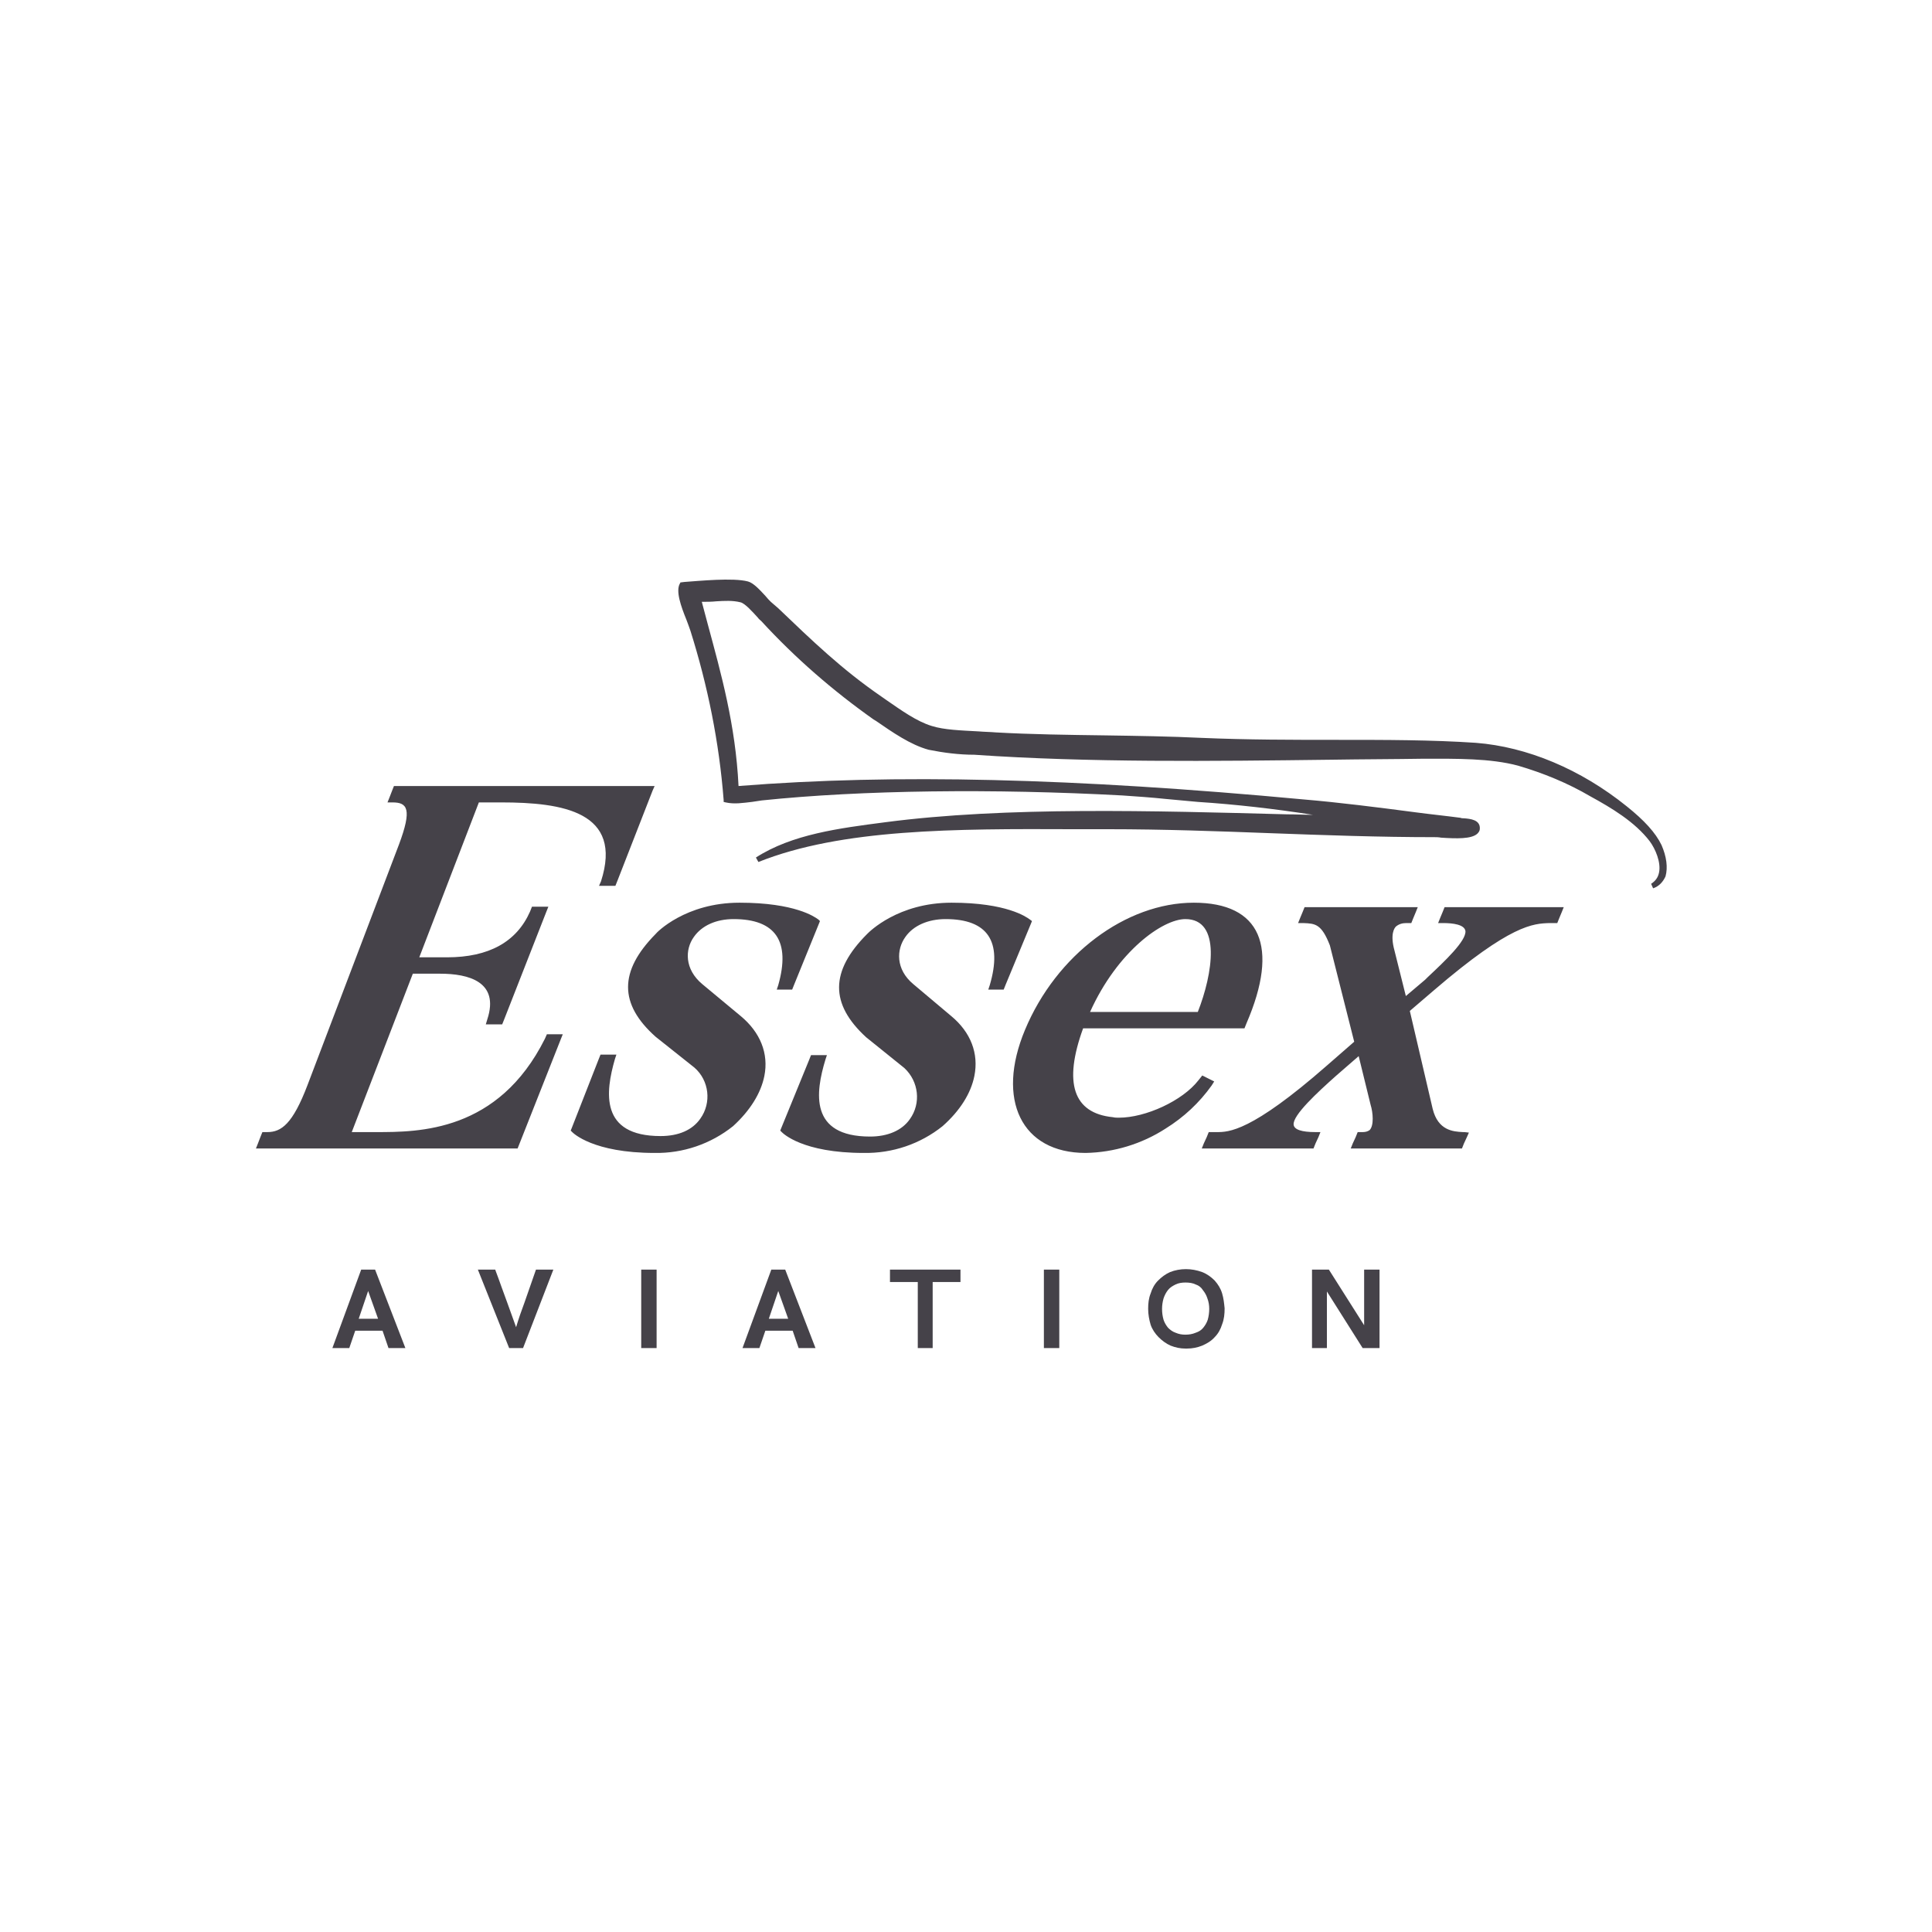 <?xml version="1.0" encoding="UTF-8"?> <svg xmlns="http://www.w3.org/2000/svg" width="200" height="200" viewBox="0 0 200 200" fill="none"><path fill-rule="evenodd" clip-rule="evenodd" d="M125.744 132.562C126.104 132.973 126.361 133.384 126.515 133.898C126.67 134.412 126.721 134.926 126.772 135.44C126.772 136.005 126.721 136.571 126.515 137.085C126.361 137.599 126.104 138.061 125.744 138.421C125.385 138.832 124.922 139.089 124.459 139.295C123.945 139.501 123.431 139.603 122.866 139.603H122.712C122.198 139.603 121.684 139.501 121.17 139.295C120.707 139.089 120.296 138.781 119.936 138.421C119.577 138.061 119.268 137.599 119.114 137.136C118.96 136.622 118.857 136.057 118.857 135.491C118.857 134.926 118.908 134.412 119.114 133.898C119.268 133.384 119.525 132.922 119.885 132.562C120.245 132.202 120.656 131.894 121.119 131.688C121.633 131.482 122.198 131.38 122.763 131.38C123.329 131.38 123.894 131.482 124.459 131.688C124.973 131.894 125.385 132.202 125.744 132.562ZM38.829 131.431H37.39L34.409 139.552H36.157L36.773 137.753H39.6L40.217 139.552H41.965L38.829 131.431ZM39.138 136.519H37.133L38.11 133.641L39.138 136.519ZM54.3 134.823L55.483 131.431H57.282L54.146 139.552H52.707L49.469 131.431H51.268L51.319 131.585C51.525 132.125 51.718 132.665 51.91 133.204C52.103 133.744 52.296 134.284 52.501 134.823C52.656 135.26 52.81 135.684 52.964 136.108C53.118 136.532 53.272 136.956 53.427 137.393C53.684 136.519 53.992 135.646 54.3 134.823ZM66.379 131.431H67.972V139.552H66.379V131.431ZM79.846 131.431H81.285L84.42 139.552H82.672L82.056 137.753H79.229L78.612 139.552H76.864L79.846 131.431ZM81.593 136.519H79.588L80.565 133.641L81.593 136.519ZM92.13 132.716V131.431H99.428V132.716H96.55V139.552H95.008V132.716H92.13ZM108.063 131.431H109.657V139.552H108.063V131.431ZM125.179 135.491C125.179 135.851 125.128 136.262 125.025 136.622C124.922 136.931 124.768 137.188 124.562 137.445C124.357 137.702 124.1 137.856 123.791 137.959C123.431 138.113 123.072 138.164 122.712 138.164C122.352 138.164 122.044 138.113 121.684 137.959C121.376 137.856 121.119 137.65 120.913 137.445C120.707 137.188 120.553 136.931 120.45 136.622C120.348 136.262 120.296 135.903 120.296 135.491C120.296 135.132 120.348 134.772 120.45 134.412C120.553 134.104 120.707 133.795 120.913 133.538C121.119 133.281 121.376 133.127 121.684 132.973C121.992 132.819 122.352 132.767 122.712 132.767C123.123 132.767 123.483 132.819 123.791 132.973C124.1 133.076 124.357 133.281 124.511 133.538C124.716 133.795 124.871 134.052 124.973 134.361C125.128 134.772 125.179 135.132 125.179 135.491ZM141.215 137.188V131.431H142.809V139.552H141.061L137.36 133.693V139.552H135.819V131.431H137.566L141.215 137.188Z" fill="#454249"></path><path d="M172.003 87.485C171.386 86.2 170.204 84.915 168.405 83.476C163.625 79.621 158.074 77.308 152.78 76.897C148.206 76.589 143.477 76.589 138.388 76.589C133.814 76.589 129.137 76.589 124.357 76.383C121.17 76.229 117.726 76.177 114.385 76.126C110.582 76.075 106.676 76.023 103.078 75.818C102.512 75.766 101.895 75.766 101.33 75.715C99.48 75.612 97.732 75.561 96.447 75.15C94.905 74.687 93.26 73.505 91.77 72.477L91.256 72.117C87.144 69.29 84.112 66.36 80.565 62.968L79.794 62.3C79.64 62.146 79.434 61.94 79.229 61.683C78.612 61.015 77.995 60.347 77.43 60.193C75.888 59.781 72.341 60.141 70.851 60.244L70.439 60.295L70.388 60.398C69.925 61.169 70.491 62.762 71.056 64.15C71.21 64.561 71.365 64.973 71.468 65.281C73.266 70.986 74.449 76.846 74.911 82.808V83.013L75.117 83.065C76.042 83.27 76.916 83.116 77.841 83.013C78.201 82.962 78.509 82.911 78.869 82.859C89.251 81.78 102.872 81.626 116.184 82.345C117.675 82.448 119.217 82.551 120.656 82.705C121.735 82.808 122.917 82.911 123.997 83.013C127.955 83.27 131.964 83.733 135.921 84.35C135.048 84.35 134.122 84.298 133.197 84.298C119.577 83.939 104.106 83.476 91.616 85.121C86.887 85.738 82.004 86.354 78.252 88.77L78.509 89.233C87.144 85.789 98.811 85.789 111.147 85.84H114.745C120.399 85.84 126.104 86.046 131.552 86.252C137.103 86.457 142.809 86.663 148.514 86.663C148.668 86.663 148.925 86.663 149.182 86.714C150.776 86.817 152.317 86.868 152.934 86.303C153.088 86.149 153.191 85.995 153.191 85.789C153.243 84.864 152.215 84.761 151.546 84.71C151.444 84.71 151.289 84.71 151.187 84.658C149.645 84.453 148.103 84.298 146.561 84.093C142.655 83.579 138.594 83.065 134.945 82.757C111.199 80.546 92.592 80.084 76.453 81.369C76.145 75.047 74.654 69.753 73.266 64.613L72.65 62.3C73.164 62.3 73.678 62.3 74.14 62.248C75.014 62.197 75.836 62.146 76.659 62.351C77.121 62.454 77.944 63.379 78.458 63.945C78.561 64.099 78.715 64.202 78.817 64.304C82.313 68.108 86.219 71.5 90.434 74.481L90.691 74.635C92.335 75.766 94.237 77.103 96.139 77.617C97.681 77.925 99.274 78.131 100.867 78.131C112.689 78.953 125.539 78.799 137.874 78.645C141.113 78.593 144.299 78.593 147.435 78.542C150.776 78.542 154.271 78.49 157.149 79.261C159.77 80.032 162.289 81.06 164.653 82.448C166.812 83.63 169.228 85.069 170.77 87.074C171.386 87.896 171.952 89.284 171.746 90.312C171.643 90.826 171.386 91.186 170.924 91.494L171.129 91.957C171.746 91.751 172.157 91.289 172.414 90.723C172.671 89.798 172.517 88.667 172.003 87.485V87.485Z" fill="#454249"></path><path fill-rule="evenodd" clip-rule="evenodd" d="M40.782 81.369H67.767L67.561 81.831L63.912 91.186L63.706 91.7H62.01L62.216 91.237C64.529 84.041 58.258 83.065 51.885 83.065H49.572L43.404 99.101H46.282C50.6 99.101 53.478 97.508 54.866 94.373L55.071 93.859H56.767L56.562 94.373L52.193 105.526L51.987 106.04H50.291L50.445 105.526C51.73 101.62 48.492 100.797 45.563 100.797H42.736L36.414 117.194H38.932C43.352 117.194 51.576 117.194 56.408 107.531L56.613 107.068H58.258L58.052 107.582L53.786 118.376L53.581 118.89H26.494L26.699 118.376L26.956 117.708L27.162 117.194H27.676C29.115 117.194 30.297 116.371 31.839 112.311L41.297 87.434C42.684 83.733 42.17 83.065 40.628 83.065H40.114L40.32 82.551L40.577 81.883L40.782 81.369ZM84.683 95.163C84.707 95.181 84.721 95.192 84.728 95.195L84.882 95.349L84.78 95.606L82.21 101.928L82.004 102.442H80.411L80.565 101.98C81.85 97.457 80.308 95.144 75.939 95.144C74.14 95.144 72.65 95.812 71.827 96.994C70.902 98.279 70.851 100.335 72.701 101.877L76.659 105.166C78.715 106.862 79.588 109.073 79.126 111.385C78.766 113.184 77.635 114.983 75.888 116.577C73.575 118.427 70.697 119.404 67.767 119.352C61.393 119.352 59.337 117.296 59.235 117.194L59.08 117.039L59.183 116.782L61.959 109.689L62.164 109.175H63.809L63.655 109.638C62.678 113.03 62.062 117.605 68.384 117.605C70.234 117.605 71.673 116.988 72.495 115.806C73.678 114.161 73.421 111.848 71.879 110.512L67.87 107.325C64.066 103.933 64.066 100.54 67.87 96.686C67.972 96.531 70.954 93.447 76.556 93.447C82.311 93.447 84.352 94.924 84.683 95.163ZM106.624 95.195C106.617 95.192 106.602 95.181 106.578 95.163C106.246 94.923 104.208 93.447 98.503 93.447C92.98 93.447 90.004 96.445 89.774 96.677L89.765 96.686C85.91 100.54 85.91 103.933 89.663 107.376L93.62 110.563C95.111 111.951 95.368 114.212 94.186 115.857C93.363 117.039 91.873 117.656 90.074 117.656C83.752 117.656 84.42 113.082 85.448 109.689L85.602 109.227H83.957L83.752 109.741L80.873 116.782L80.771 117.039L80.925 117.194L80.927 117.196C81.056 117.325 83.077 119.352 89.406 119.352C92.387 119.404 95.265 118.427 97.578 116.577C99.377 114.983 100.508 113.184 100.867 111.385C101.33 109.073 100.508 106.862 98.452 105.166L94.545 101.877C92.695 100.335 92.798 98.279 93.723 96.994C94.545 95.812 96.087 95.144 97.886 95.144C102.255 95.144 103.797 97.457 102.461 101.98L102.307 102.442H103.9L104.106 101.928L106.727 95.606L106.83 95.349L106.624 95.195ZM106.11 106.605C109.348 98.844 116.544 93.447 123.586 93.447C130.473 93.447 132.478 97.971 129.034 105.937L128.828 106.451H112.124C110.068 112.105 111.096 115.24 115.208 115.652C115.413 115.703 115.619 115.703 115.824 115.703C118.6 115.703 122.403 113.955 124.048 111.848L124.459 111.334L124.871 111.54L125.385 111.797L125.693 111.951L125.436 112.362C124.151 114.161 122.558 115.652 120.656 116.834C118.189 118.427 115.31 119.301 112.381 119.352C105.75 119.352 103.078 113.853 106.11 106.605ZM122.712 95.144C126.464 95.144 125.539 100.849 123.997 104.755H112.843C115.67 98.484 120.348 95.144 122.712 95.144ZM149.336 94.424L149.542 93.91H161.878L161.672 94.424L161.415 95.041L161.209 95.555H160.438L160.424 95.555C158.729 95.606 156.407 95.677 148.463 102.494L145.944 104.652L148.308 114.778C148.864 117.052 150.464 117.14 151.397 117.191L151.444 117.194H151.598L152.06 117.245L151.855 117.708L151.546 118.376L151.341 118.89H139.828L140.033 118.376L140.342 117.708L140.547 117.194H141.061C141.318 117.194 141.575 117.142 141.781 116.988C142.243 116.525 142.141 115.189 141.884 114.367L140.65 109.33L138.286 111.385C136.384 113.082 133.814 115.446 133.917 116.423C133.968 116.937 134.739 117.194 136.178 117.194H136.692L136.487 117.708L136.178 118.376L135.973 118.89H124.408L124.614 118.376L124.922 117.708L125.128 117.194H125.95C127.184 117.194 129.496 117.194 137.36 110.306L140.187 107.839L137.669 97.868C136.806 95.634 136.143 95.606 134.939 95.557L134.893 95.555H134.379L134.585 95.041L134.842 94.424L135.048 93.91H146.766L146.561 94.424L146.304 95.041L146.098 95.555H145.584C145.173 95.555 144.813 95.657 144.505 95.915C144.351 96.069 143.888 96.686 144.351 98.382L145.533 103.11L147.537 101.414L147.794 101.157L147.856 101.099C149.546 99.512 151.802 97.393 151.701 96.377C151.598 95.709 150.416 95.555 149.388 95.555H148.874L149.079 95.041L149.336 94.424Z" fill="#454249"></path></svg> 